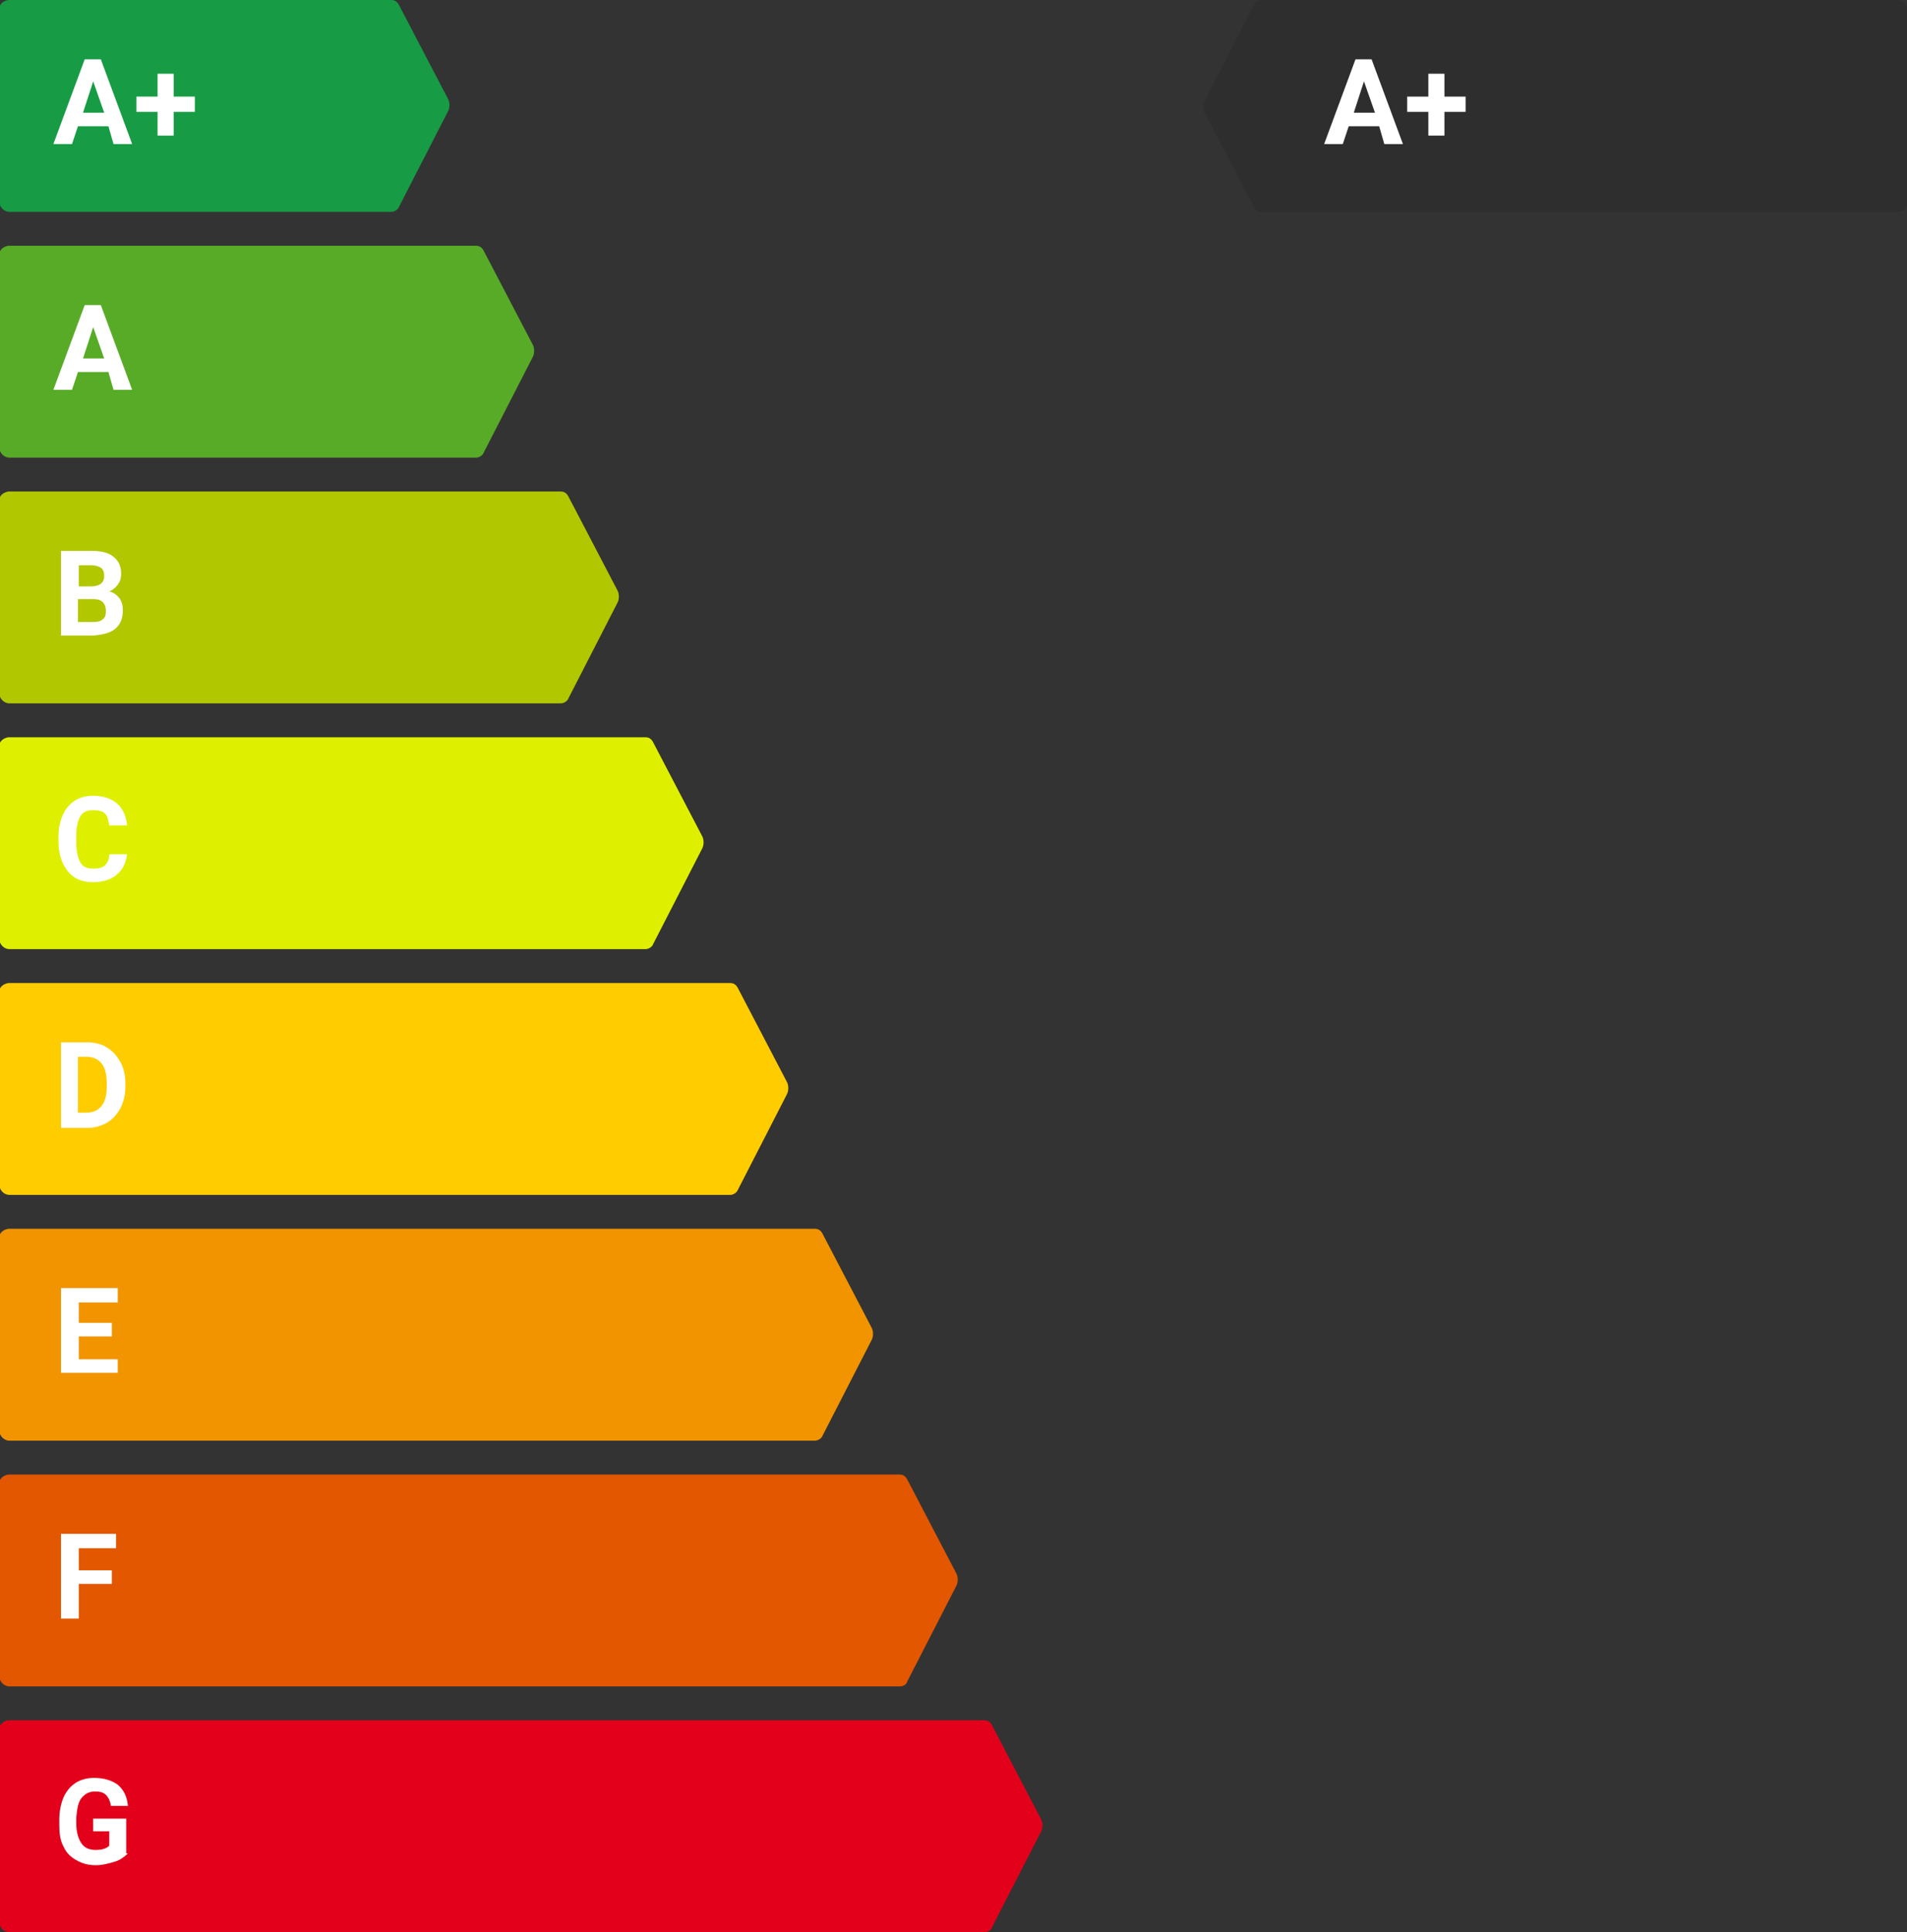 <?xml version="1.0" encoding="utf-8"?>
<!-- Generator: Adobe Illustrator 21.1.0, SVG Export Plug-In . SVG Version: 6.00 Build 0)  -->
<svg version="1.1" id="Ebene_1" xmlns="http://www.w3.org/2000/svg" xmlns:xlink="http://www.w3.org/1999/xlink" x="0px" y="0px"
	 viewBox="0 0 225.1 228" style="enable-background:new 0 0 225.1 228;" xml:space="preserve">
<rect x="0" y="0" width="225.1" height="228" fill="#333333" stroke="none"/>
<style type="text/css">
	.st0{fill:#189B45;}
	.st1{enable-background:new    ;}
	.st2{fill:#FFFFFF;}
	.st3{fill:#58AB27;}
	.st4{fill:#B1C700;}
	.st5{fill:#DEF000;}
	.st6{fill:url(#Path_39-5_1_);}
	.st7{fill:#FFCC00;}
	.st8{fill:#F29400;}
	.st9{fill:#E35700;}
	.st10{fill:#E3001B;}
</style>
<g id="Group_161" transform="translate(8211 -564)">
	<g id="Group_101" transform="translate(45 7)">
		<path id="Path_39" class="st0" d="M-8209.8,582h-45.2c-0.7-0.1-1.1-0.7-1.1-1.3v-22.4c-0.1-0.7,0.4-1.2,1.1-1.3h45.2
			c0.4,0,0.7,0.2,0.9,0.6l5.8,11.1c0.2,0.4,0.2,1,0,1.4l-5.8,11.3C-8209,581.7-8209.4,582-8209.8,582z"/>
		<g class="st1">
			<path class="st2" d="M-8243.2,571.9h-3.6l-0.7,2.1h-2.2l3.7-10h1.9l3.7,10h-2.2L-8243.2,571.9z M-8246.2,570.3h2.5l-1.3-3.7
				L-8246.2,570.3z"/>
			<path class="st2" d="M-8235.5,568.4h2.5v1.8h-2.5v2.8h-1.9v-2.8h-2.5v-1.8h2.5v-2.7h1.9V568.4z"/>
		</g>
	</g>
	<g id="Group_102" transform="translate(45 36)">
		<path id="Path_39-2" class="st3" d="M-8199.8,582h-55.2c-0.7-0.1-1.1-0.7-1.1-1.3v-22.4c-0.1-0.7,0.4-1.2,1.1-1.3h55.2
			c0.4,0,0.7,0.2,0.9,0.6l5.8,11.1c0.2,0.4,0.2,1,0,1.4l-5.8,11.3C-8199,581.7-8199.4,582-8199.8,582z"/>
		<g class="st1">
			<path class="st2" d="M-8243.2,571.9h-3.6l-0.7,2.1h-2.2l3.7-10h1.9l3.7,10h-2.2L-8243.2,571.9z M-8246.2,570.3h2.5l-1.3-3.7
				L-8246.2,570.3z"/>
		</g>
	</g>
	<g id="Group_103" transform="translate(45 65)">
		<path id="Path_39-3" class="st4" d="M-8189.8,582h-65.2c-0.7-0.1-1.1-0.7-1.1-1.3v-22.4c-0.1-0.7,0.4-1.2,1.1-1.3h65.2
			c0.4,0,0.7,0.2,0.9,0.6l5.8,11.1c0.2,0.4,0.2,1,0,1.4l-5.8,11.3C-8189,581.7-8189.4,582-8189.8,582z"/>
		<g class="st1">
			<path class="st2" d="M-8248.8,574v-10h3.5c1.2,0,2.1,0.2,2.7,0.7c0.6,0.5,0.9,1.1,0.9,2c0,0.5-0.1,0.9-0.4,1.3
				c-0.3,0.4-0.6,0.6-1,0.8c0.5,0.1,0.9,0.4,1.2,0.8c0.3,0.4,0.4,0.9,0.4,1.4c0,1-0.3,1.7-0.9,2.2s-1.5,0.7-2.6,0.8H-8248.8z
				 M-8246.8,568.2h1.5c1,0,1.6-0.4,1.6-1.2c0-0.5-0.1-0.8-0.4-1c-0.3-0.2-0.7-0.3-1.2-0.3h-1.4V568.2z M-8246.8,569.7v2.7h1.8
				c0.5,0,0.9-0.1,1.1-0.3c0.3-0.2,0.4-0.5,0.4-1c0-0.9-0.5-1.4-1.4-1.4H-8246.8z"/>
		</g>
	</g>
	<g id="Group_104" transform="translate(45 94)">
		<path id="Path_39-4" class="st5" d="M-8179.8,582h-75.2c-0.7-0.1-1.1-0.7-1.1-1.3v-22.4c-0.1-0.7,0.4-1.2,1.1-1.3h75.2
			c0.4,0,0.7,0.2,0.9,0.6l5.8,11.1c0.2,0.4,0.2,1,0,1.4l-5.8,11.3C-8179,581.7-8179.4,582-8179.8,582z"/>
		<g class="st1">
			<path class="st2" d="M-8241,570.7c-0.1,1.1-0.5,1.9-1.2,2.5c-0.7,0.6-1.7,0.9-2.8,0.9c-1.3,0-2.3-0.4-3-1.3
				c-0.7-0.9-1.1-2-1.1-3.5v-0.6c0-1,0.2-1.8,0.5-2.5s0.8-1.3,1.4-1.7c0.6-0.4,1.4-0.6,2.2-0.6c1.1,0,2.1,0.3,2.8,0.9
				s1.1,1.5,1.2,2.6h-2.1c-0.1-0.6-0.2-1.1-0.5-1.4c-0.3-0.3-0.8-0.4-1.4-0.4c-0.7,0-1.2,0.2-1.5,0.7c-0.3,0.5-0.5,1.2-0.5,2.3v0.8
				c0,1.1,0.2,1.9,0.5,2.4c0.3,0.5,0.8,0.7,1.5,0.7c0.6,0,1.1-0.1,1.4-0.4c0.3-0.3,0.5-0.7,0.5-1.3H-8241z"/>
		</g>
	</g>
	<g id="Group_109" transform="translate(187 94)">
		
			<linearGradient id="Path_39-5_1_" gradientUnits="userSpaceOnUse" x1="-17427.172" y1="-667.795" x2="-17428.07" y2="-666.795" gradientTransform="matrix(-83.133 0 0 -24.994 -1457021.625 -16196.028)">
			<stop  offset="0" style="stop-color:#2e2e2e"/>
			<stop  offset="1" style="stop-color:#2e2e2e"/>
		</linearGradient>
		<path id="Path_39-5" class="st6" d="M-8249.1,470h75.2c0.7,0.1,1.1,0.7,1.1,1.3v22.4c0.1,0.7-0.4,1.2-1.1,1.3h-75.2
			c-0.4,0-0.7-0.2-0.9-0.6l-5.8-11.1c-0.2-0.4-0.2-1,0-1.4l5.8-11.3C-8249.8,470.2-8249.5,470-8249.1,470z"/>
		<g class="st1">
			<path class="st2" d="M-8235.2,484.9h-3.6l-0.7,2.1h-2.2l3.7-10h1.9l3.7,10h-2.2L-8235.2,484.9z M-8238.2,483.3h2.5l-1.3-3.7
				L-8238.2,483.3z"/>
			<path class="st2" d="M-8227.5,481.4h2.5v1.8h-2.5v2.8h-1.9v-2.8h-2.5v-1.8h2.5v-2.7h1.9V481.4z"/>
		</g>
	</g>
	<g id="Group_105" transform="translate(45 123)">
		<path id="Path_39-6" class="st7" d="M-8169.8,582h-85.2c-0.7-0.1-1.1-0.7-1.1-1.3v-22.4c-0.1-0.7,0.4-1.2,1.1-1.3h85.2
			c0.4,0,0.7,0.2,0.9,0.6l5.8,11.1c0.2,0.4,0.2,1,0,1.4l-5.8,11.3C-8169,581.7-8169.4,582-8169.8,582z"/>
		<g class="st1">
			<path class="st2" d="M-8248.8,574v-10h3.1c0.9,0,1.7,0.2,2.3,0.6c0.7,0.4,1.2,1,1.6,1.7c0.4,0.7,0.6,1.6,0.6,2.5v0.5
				c0,0.9-0.2,1.7-0.6,2.5c-0.4,0.7-0.9,1.3-1.6,1.7s-1.5,0.6-2.3,0.6H-8248.8z M-8246.8,565.7v6.6h1c0.8,0,1.4-0.3,1.8-0.8
				s0.6-1.3,0.6-2.2v-0.5c0-1-0.2-1.8-0.6-2.3c-0.4-0.5-1-0.8-1.8-0.8H-8246.8z"/>
		</g>
	</g>
	<g id="Group_106" transform="translate(45 152)">
		<path id="Path_39-7" class="st8" d="M-8159.8,582h-95.2c-0.7-0.1-1.1-0.7-1.1-1.3v-22.4c-0.1-0.7,0.4-1.2,1.1-1.3h95.2
			c0.4,0,0.7,0.2,0.9,0.6l5.8,11.1c0.2,0.4,0.2,1,0,1.4l-5.8,11.3C-8159,581.7-8159.4,582-8159.8,582z"/>
		<g class="st1">
			<path class="st2" d="M-8242.8,569.7h-3.9v2.7h4.6v1.6h-6.7v-10h6.7v1.7h-4.6v2.4h3.9V569.7z"/>
		</g>
	</g>
	<g id="Group_107" transform="translate(45 181)">
		<path id="Path_39-8" class="st9" d="M-8149.8,582H-8255c-0.7-0.1-1.1-0.7-1.1-1.3v-22.4c-0.1-0.7,0.4-1.2,1.1-1.3h105.2
			c0.4,0,0.7,0.2,0.9,0.6l5.8,11.1c0.2,0.4,0.2,1,0,1.4l-5.8,11.3C-8149,581.8-8149.4,582-8149.8,582z"/>
		<g class="st1">
			<path class="st2" d="M-8242.8,569.9h-3.9v4.1h-2.1v-10h6.5v1.7h-4.4v2.6h3.9V569.9z"/>
		</g>
	</g>
	<g id="Group_108" transform="translate(45 210)">
		<path id="Path_39-9" class="st10" d="M-8139.8,582H-8255c-0.7-0.1-1.1-0.7-1.1-1.3v-22.4c-0.1-0.7,0.4-1.2,1.1-1.3h115.2
			c0.4,0,0.7,0.2,0.9,0.6l5.8,11.1c0.2,0.4,0.2,1,0,1.4l-5.8,11.3C-8139,581.8-8139.4,582-8139.8,582z"/>
		<g class="st1">
			<path class="st2" d="M-8240.9,572.7c-0.4,0.4-0.9,0.8-1.6,1c-0.7,0.2-1.4,0.4-2.2,0.4c-0.9,0-1.6-0.2-2.3-0.6
				c-0.7-0.4-1.2-0.9-1.5-1.6c-0.4-0.7-0.5-1.6-0.5-2.5v-0.7c0-1,0.2-1.9,0.5-2.6c0.3-0.7,0.8-1.3,1.4-1.7c0.6-0.4,1.4-0.6,2.2-0.6
				c1.2,0,2.1,0.3,2.8,0.8c0.7,0.6,1.1,1.4,1.2,2.5h-2c-0.1-0.6-0.3-1-0.6-1.3c-0.3-0.3-0.7-0.4-1.3-0.4c-0.7,0-1.2,0.3-1.6,0.8
				s-0.5,1.3-0.6,2.3v0.6c0,1,0.2,1.8,0.6,2.4s1,0.8,1.7,0.8c0.8,0,1.3-0.2,1.6-0.5v-1.7h-1.9v-1.5h3.9V572.7z"/>
		</g>
	</g>
</g>
</svg>
